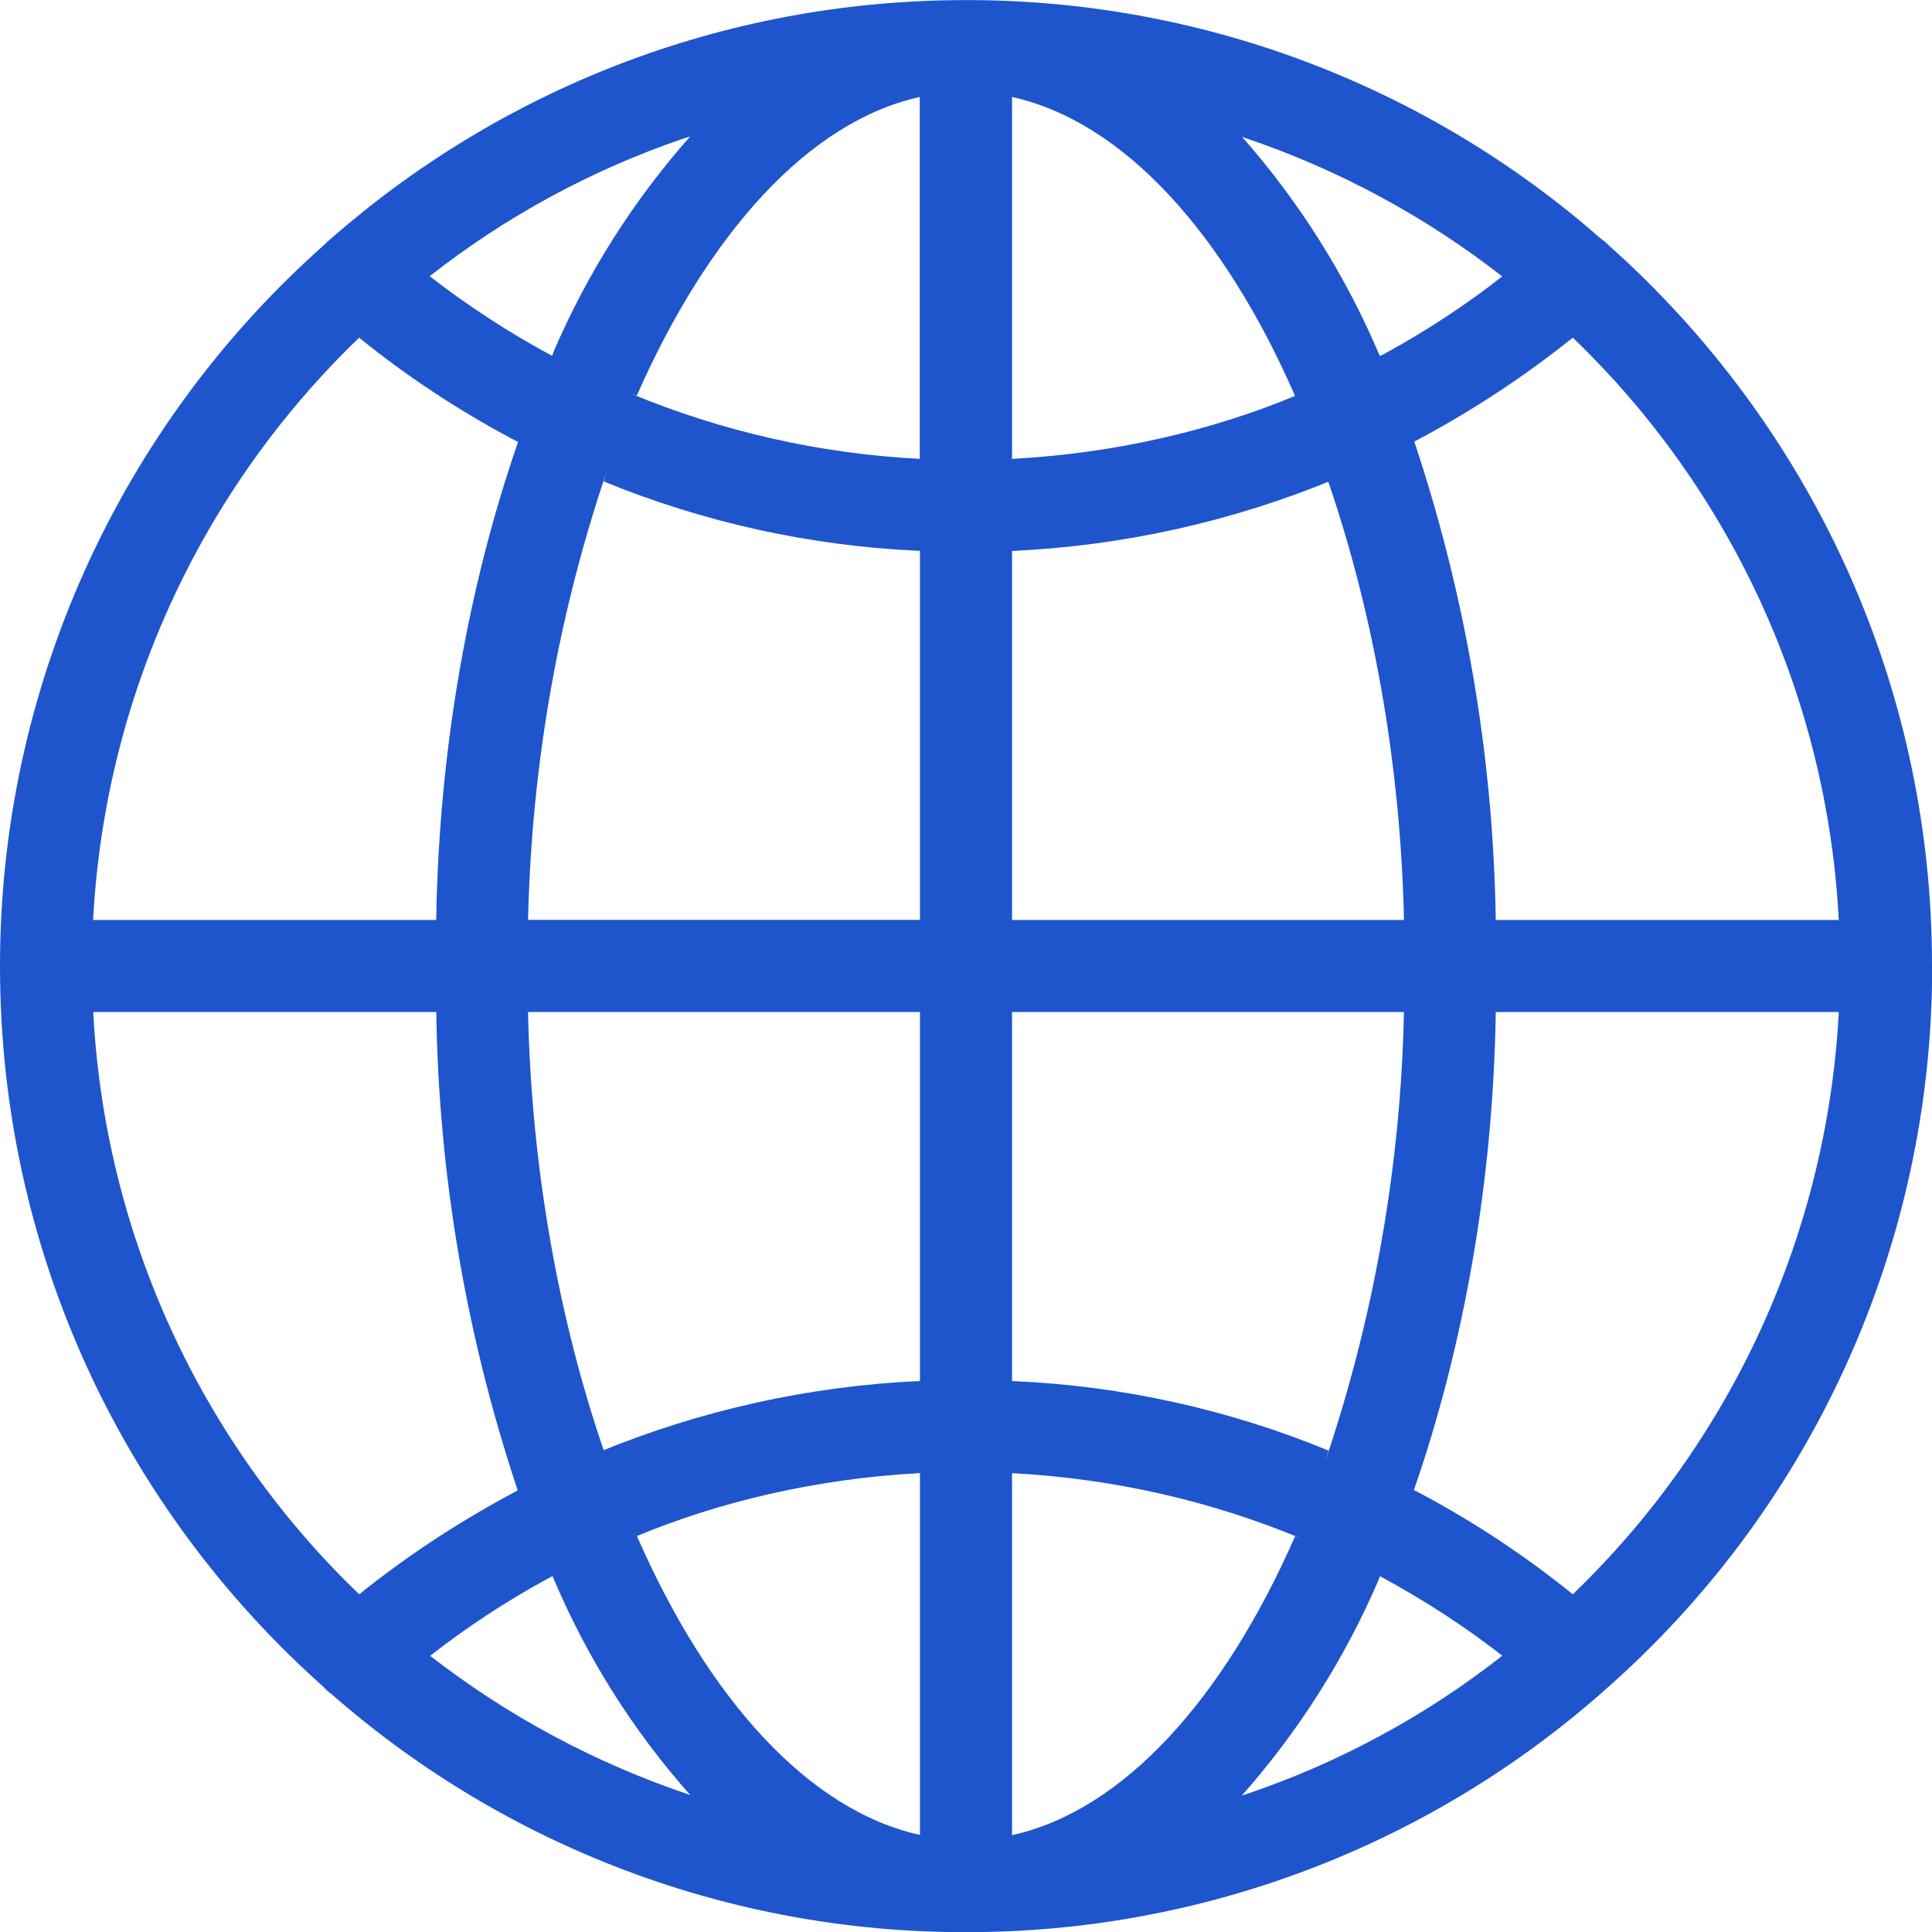 <svg width="40" height="40" viewBox="0 0 40 40" fill="none" xmlns="http://www.w3.org/2000/svg">
<g clip-path="url(#clip0_2373_27660)">
<path d="M40 20V19.99C40 14.072 37.423 8.757 33.332 5.102L33.312 5.085C33.261 5.031 33.205 4.982 33.143 4.94L33.14 4.938C29.506 1.748 24.833 -0.007 19.997 0.002C14.943 0.002 10.33 1.878 6.813 4.975L6.835 4.957C6.793 4.989 6.754 5.025 6.718 5.065C4.604 6.937 2.912 9.239 1.754 11.814C0.596 14.389 -0.002 17.181 5.75023e-06 20.005C5.75023e-06 25.922 2.573 31.237 6.662 34.893L6.682 34.91C6.735 34.97 6.794 35.024 6.858 35.072L6.862 35.073C10.495 38.259 15.165 40.012 19.997 40.003C24.851 40.011 29.541 38.242 33.182 35.03L33.16 35.048C35.311 33.178 37.035 30.868 38.215 28.274C39.396 25.68 40.006 22.863 40.003 20.013V20.002L40 20ZM32.563 33.008C31.572 32.207 30.507 31.503 29.382 30.905L29.273 30.852C30.295 27.907 30.91 24.512 30.968 20.98V20.953H38.07C37.831 25.522 35.864 29.83 32.568 33.003L32.563 33.008ZM20.953 30.5C23.092 30.615 25.09 31.085 26.933 31.85L26.813 31.807C25.337 35.173 23.258 37.487 20.953 37.995V30.5ZM20.953 28.593V20.953H29.067C29.002 24.117 28.453 27.252 27.44 30.25L27.505 30.032C25.436 29.18 23.235 28.694 21 28.595L20.955 28.593H20.953ZM20.953 19.047V11.407C23.249 11.302 25.508 10.8 27.632 9.922L27.5 9.97C28.425 12.668 28.993 15.778 29.067 19.012V19.047H20.953ZM20.953 9.5V2.008C23.258 2.517 25.337 4.82 26.813 8.197C25.09 8.913 23.092 9.382 21.002 9.498L20.953 9.5ZM25.71 2.833C27.674 3.487 29.511 4.475 31.14 5.753L31.102 5.723C30.363 6.303 29.535 6.85 28.662 7.325L28.568 7.372C27.864 5.705 26.894 4.165 25.695 2.81L25.71 2.828V2.833ZM19.043 2.013V9.5C16.988 9.395 14.965 8.939 13.063 8.15L13.183 8.193C14.667 4.827 16.742 2.515 19.047 2.007L19.043 2.013ZM11.43 7.367C10.527 6.88 9.666 6.319 8.857 5.688L8.897 5.718C10.478 4.477 12.257 3.513 14.16 2.865L14.287 2.827C13.12 4.145 12.17 5.641 11.472 7.257L11.43 7.367ZM19.047 11.405V19.045H10.933C11.007 15.777 11.575 12.667 12.565 9.75L12.5 9.968C14.569 10.816 16.768 11.301 19.002 11.403L19.047 11.405ZM19.047 20.952V28.592C16.751 28.696 14.492 29.198 12.368 30.077L12.5 30.028C11.575 27.332 11.007 24.22 10.933 20.987V20.952H19.047ZM19.047 30.498V37.99C16.742 37.482 14.663 35.178 13.187 31.802C14.91 31.085 16.908 30.618 18.998 30.502L19.047 30.498ZM14.297 37.165C12.334 36.51 10.498 35.525 8.867 34.252L8.907 34.282C9.645 33.702 10.473 33.155 11.347 32.68L11.44 32.633C12.139 34.3 13.109 35.839 14.312 37.188L14.297 37.172V37.165ZM28.57 32.632C29.537 33.157 30.365 33.702 31.143 34.31L31.103 34.28C29.522 35.521 27.743 36.486 25.84 37.133L25.713 37.172C26.88 35.853 27.83 34.359 28.528 32.743L28.57 32.635V32.632ZM38.07 19.047H30.968C30.916 15.598 30.321 12.18 29.205 8.917L29.273 9.147C30.451 8.527 31.565 7.794 32.602 6.96L32.562 6.99C35.852 10.15 37.82 14.443 38.067 18.998L38.07 19.047ZM7.437 6.992C8.397 7.772 9.475 8.487 10.618 9.095L10.727 9.148C9.705 12.093 9.09 15.488 9.032 19.02V19.047H1.928C2.167 14.477 4.134 10.17 7.43 6.997L7.437 6.992ZM1.93 20.953H9.032C9.084 24.402 9.679 27.82 10.795 31.083L10.727 30.853C9.475 31.518 8.398 32.233 7.398 33.04L7.438 33.01C4.148 29.849 2.18 25.557 1.933 21.002L1.932 20.955L1.93 20.953Z" fill="#1E55CD"/>
</g>
<defs>
<clipPath id="clip0_2373_27660">
<rect width="40" height="40" fill="white"/>
</clipPath>
</defs>
</svg>

